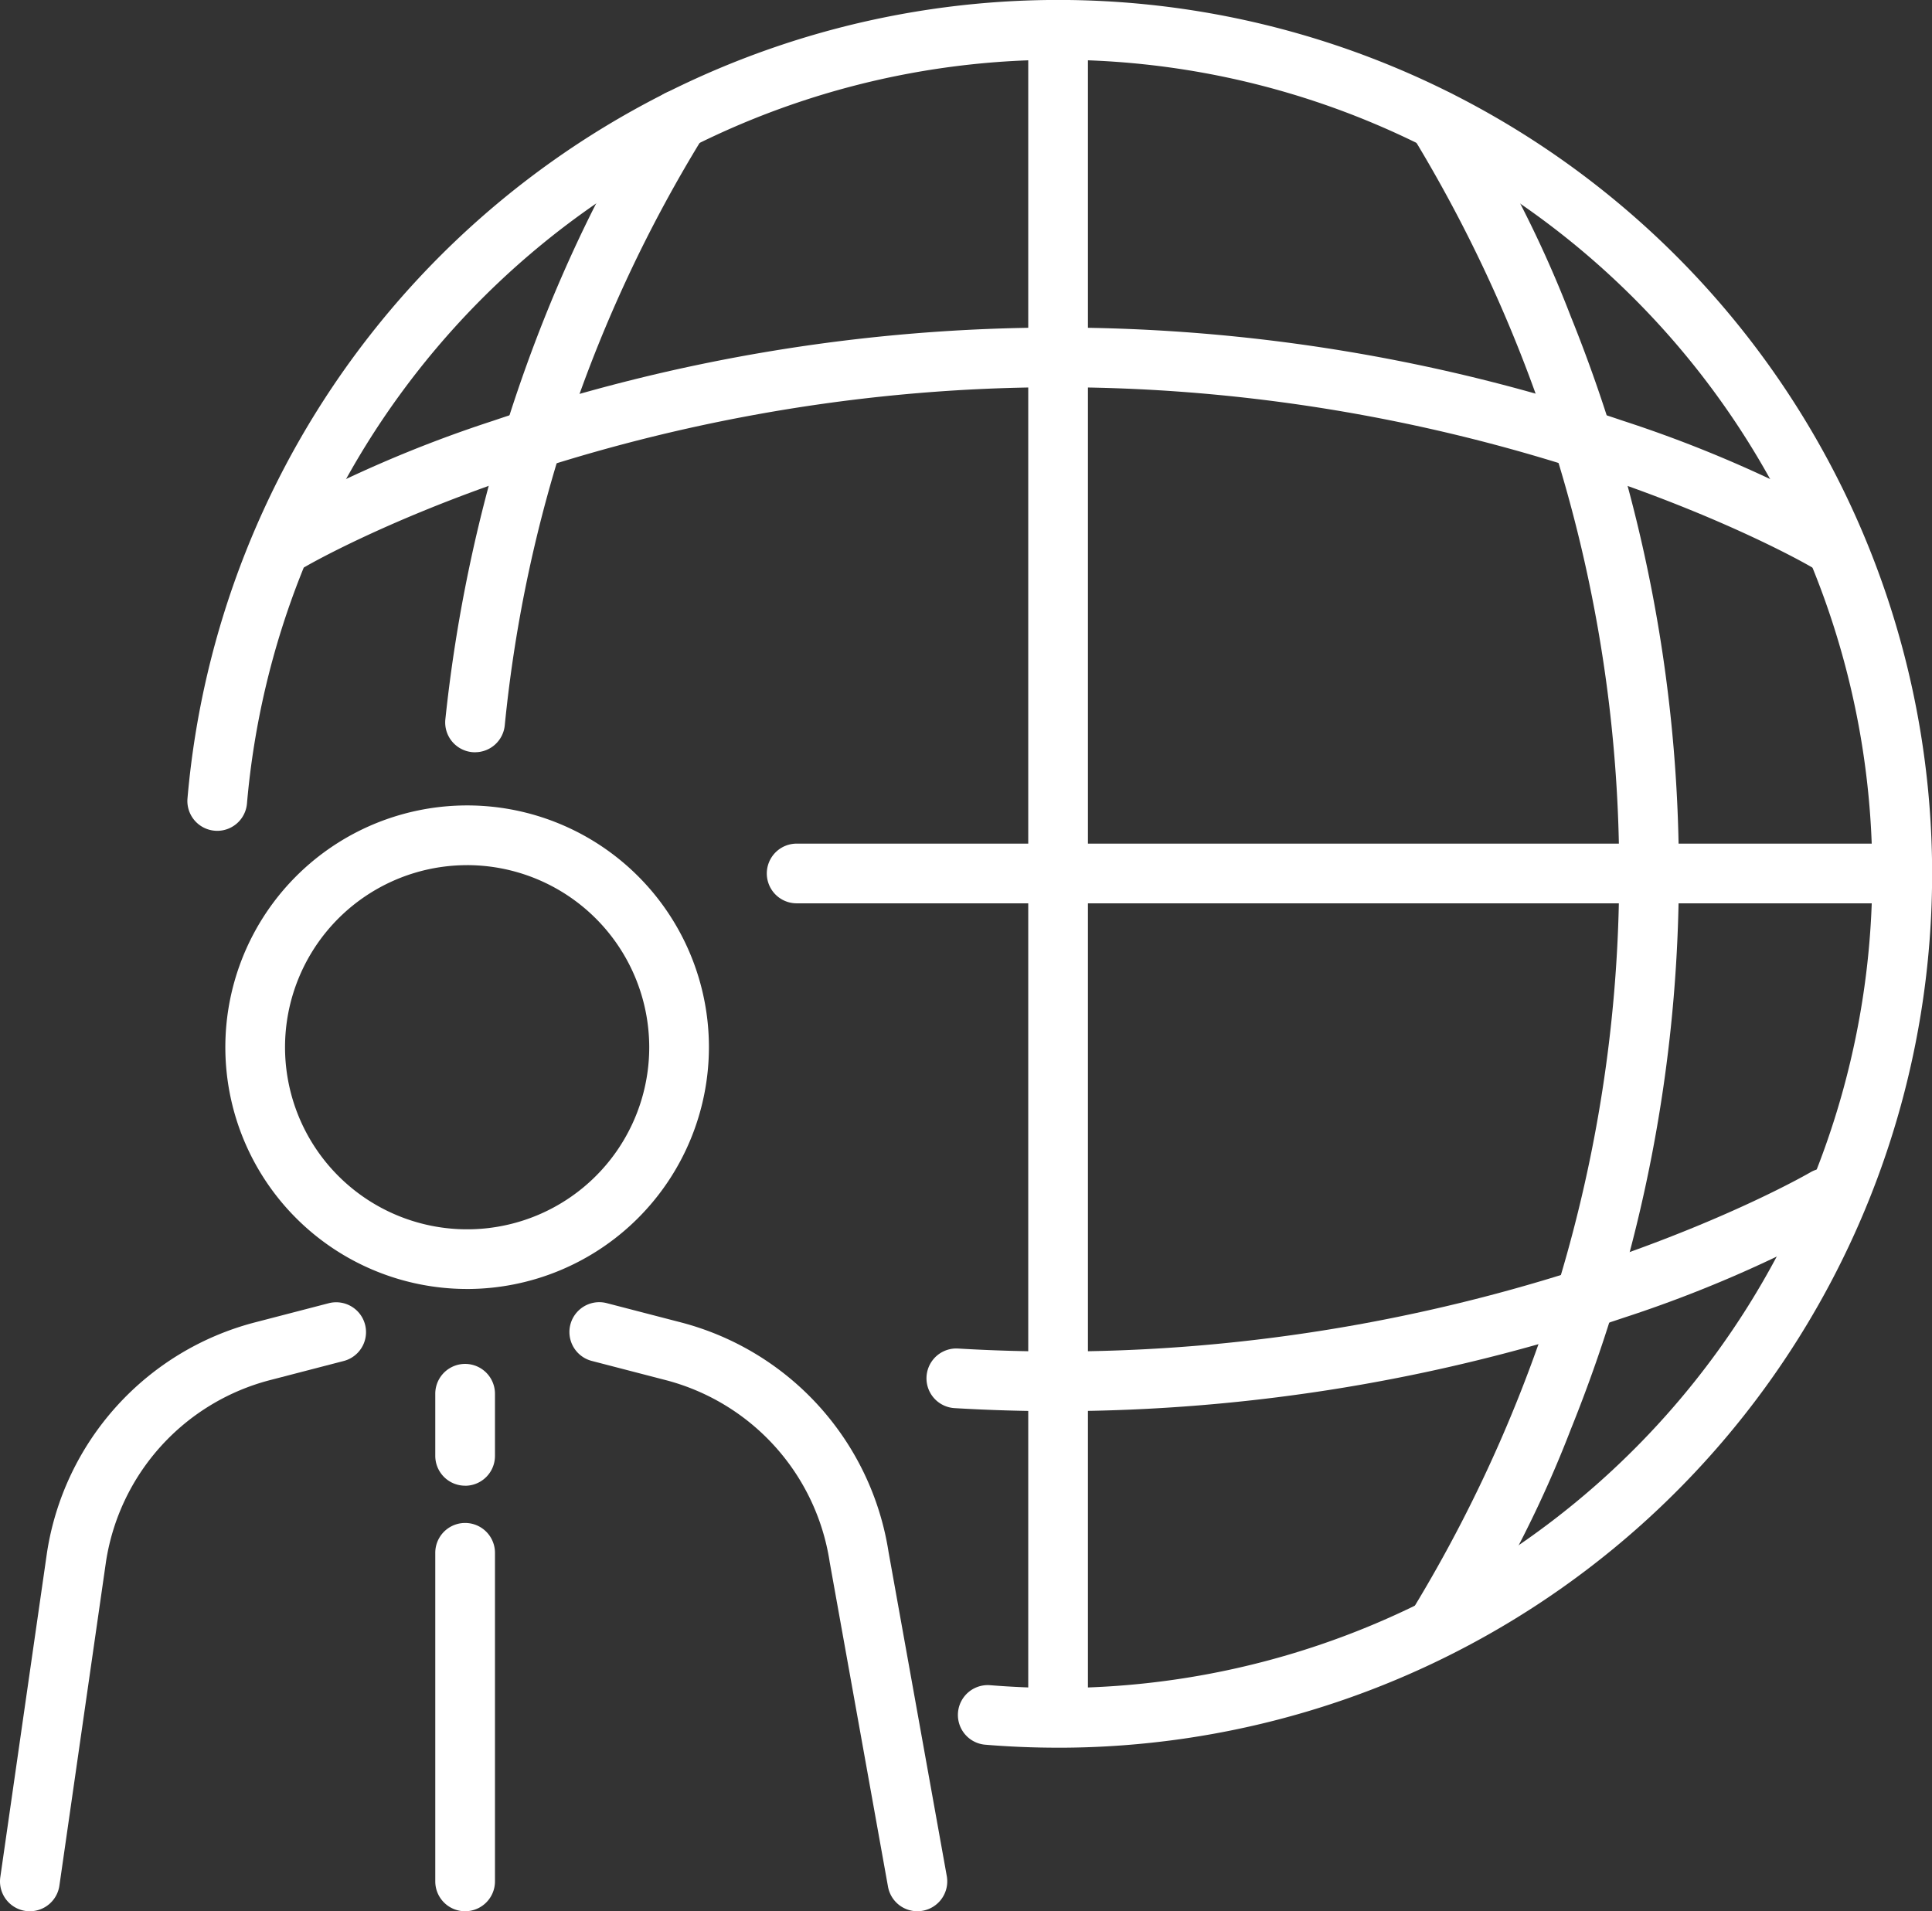 <svg xmlns="http://www.w3.org/2000/svg" xmlns:xlink="http://www.w3.org/1999/xlink" id="Grupo_951" data-name="Grupo 951" width="108.612" height="107.453" viewBox="0 0 108.612 107.453"><rect x="0" y="0" width="108.612" height="107.453" fill="#333333" stroke="none"/><defs><clipPath id="clip-path"><rect id="Rect&#xE1;ngulo_674" data-name="Rect&#xE1;ngulo 674" width="108.612" height="107.453" fill="#fff"></rect></clipPath></defs><g id="Grupo_950" data-name="Grupo 950" clip-path="url(#clip-path)"><path id="Trazado_13864" data-name="Trazado 13864" d="M70.218,229.582A13.593,13.593,0,1,1,83.811,215.99a13.608,13.608,0,0,1-13.593,13.593m0-23.829A10.237,10.237,0,1,0,80.455,215.99a10.248,10.248,0,0,0-10.237-10.237" transform="translate(-43.957 -157.114)" fill="#fff"></path><path id="Trazado_13865" data-name="Trazado 13865" d="M1.68,361.451a1.679,1.679,0,0,1-1.663-1.917l2.624-18.242a15.868,15.868,0,0,1,11.7-12.951l4.161-1.081a1.678,1.678,0,0,1,.843,3.248l-4.161,1.08a12.51,12.51,0,0,0-9.224,10.2L3.339,360.011a1.679,1.679,0,0,1-1.659,1.439" transform="translate(0 -253.997)" fill="#fff"></path><path id="Trazado_13866" data-name="Trazado 13866" d="M162.581,361.45a1.679,1.679,0,0,1-1.65-1.382l-3.277-18.242-.006-.04a12.51,12.51,0,0,0-9.224-10.2l-4.161-1.08a1.678,1.678,0,0,1,.844-3.248l4.161,1.08a15.863,15.863,0,0,1,11.694,12.913l3.274,18.223a1.68,1.68,0,0,1-1.654,1.975" transform="translate(-111.01 -253.997)" fill="#fff"></path><path id="Trazado_13867" data-name="Trazado 13867" d="M111.05,349.569a1.678,1.678,0,0,1-1.678-1.678V344.4a1.678,1.678,0,1,1,3.356,0v3.494a1.678,1.678,0,0,1-1.678,1.678" transform="translate(-84.902 -266.041)" fill="#fff"></path><path id="Trazado_13868" data-name="Trazado 13868" d="M111.05,404.529a1.678,1.678,0,0,1-1.678-1.678V384.377a1.678,1.678,0,0,1,3.356,0V402.85a1.678,1.678,0,0,1-1.678,1.678" transform="translate(-84.902 -297.076)" fill="#fff"></path><path id="Trazado_13869" data-name="Trazado 13869" d="M96.011,98.258c-1.363,0-2.74-.056-4.092-.168a1.678,1.678,0,1,1,.276-3.345c1.261.1,2.545.157,3.817.157a45.771,45.771,0,1,0-45.6-49.727,1.678,1.678,0,0,1-3.344-.286,49.131,49.131,0,1,1,48.948,53.37" transform="translate(-36.528 0)" fill="#fff"></path><path id="Trazado_13870" data-name="Trazado 13870" d="M260.04,98.216a1.678,1.678,0,0,1-1.678-1.678V1.678a1.678,1.678,0,0,1,3.356,0v94.86a1.678,1.678,0,0,1-1.678,1.678" transform="translate(-200.557 0)" fill="#fff"></path><path id="Trazado_13871" data-name="Trazado 13871" d="M256.48,215.348H194.354a1.678,1.678,0,0,1,0-3.356H256.48a1.678,1.678,0,0,1,0,3.356" transform="translate(-149.568 -164.562)" fill="#fff"></path><path id="Trazado_13872" data-name="Trazado 13872" d="M240.165,307.188c-1.933,0-3.894-.058-5.828-.173a1.678,1.678,0,0,1,.2-3.35c1.868.111,3.762.167,5.629.167,24.938,0,42.128-9.977,42.3-10.078a1.678,1.678,0,0,1,1.709,2.888,70.72,70.72,0,0,1-12.237,5.3,99.74,99.74,0,0,1-31.771,5.246" transform="translate(-180.682 -227.849)" fill="#fff"></path><path id="Trazado_13873" data-name="Trazado 13873" d="M153.471,95.976a1.67,1.67,0,0,1-.852-.234c-.171-.1-17.361-10.078-42.3-10.078s-42.128,9.977-42.3,10.078a1.678,1.678,0,0,1-1.709-2.888,70.78,70.78,0,0,1,12.237-5.3,98.839,98.839,0,0,1,63.542,0,70.769,70.769,0,0,1,12.237,5.3,1.678,1.678,0,0,1-.857,3.122" transform="translate(-50.837 -63.893)" fill="#fff"></path><path id="Trazado_13874" data-name="Trazado 13874" d="M355.325,110.639A1.678,1.678,0,0,1,353.949,108a79.629,79.629,0,0,0,0-82.776,1.678,1.678,0,0,1,2.754-1.917,65.017,65.017,0,0,1,6.132,12.035,83.57,83.57,0,0,1,0,62.541A65.018,65.018,0,0,1,356.7,109.92a1.676,1.676,0,0,1-1.378.719" transform="translate(-274.524 -17.535)" fill="#fff"></path><path id="Trazado_13875" data-name="Trazado 13875" d="M113.546,59.829a1.7,1.7,0,0,1-.178-.009,1.678,1.678,0,0,1-1.493-1.844c2.181-20.731,11.359-34.108,11.749-34.667a1.678,1.678,0,0,1,2.754,1.918,77.657,77.657,0,0,0-11.165,33.1,1.678,1.678,0,0,1-1.667,1.5" transform="translate(-86.838 -17.535)" fill="#fff"></path></g></svg>